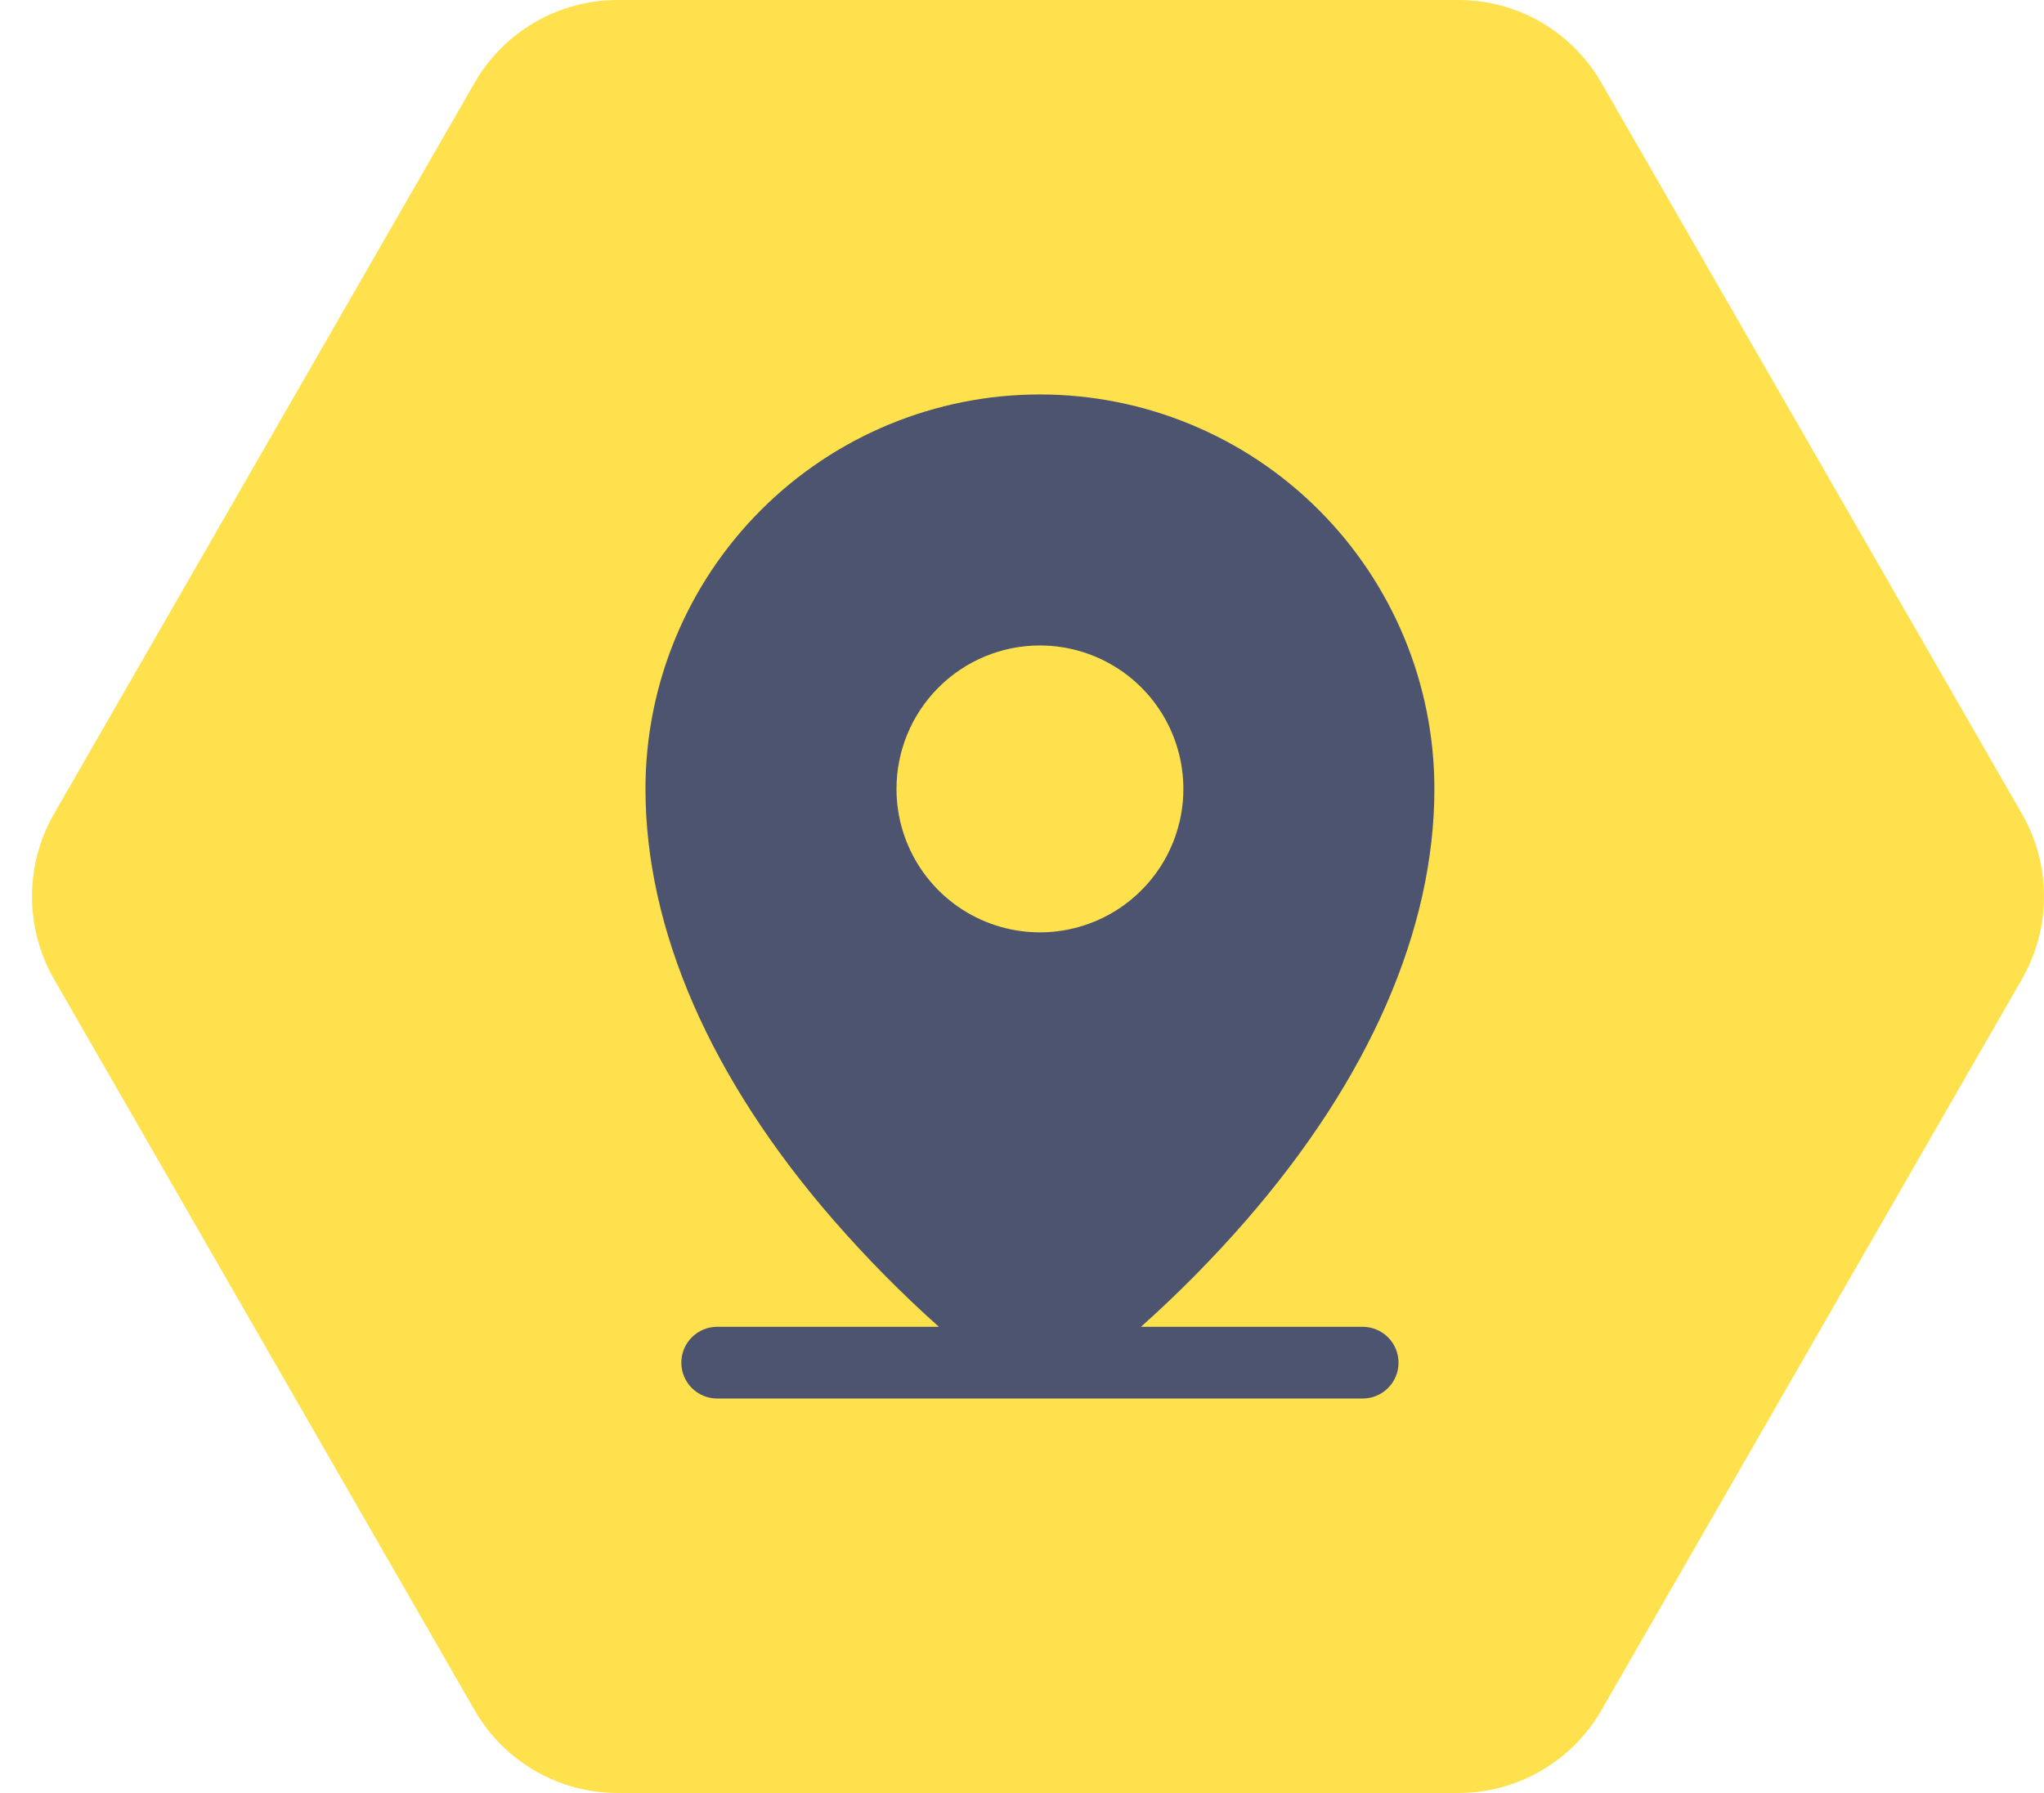 <svg xmlns="http://www.w3.org/2000/svg" width="57" height="50" viewBox="0 0 57 50" fill="none"><path d="M56.383 27.309C57.206 25.88 57.206 24.12 56.383 22.691L44.658 2.309C43.836 0.88 42.316 -6.41853e-07 40.672 -7.13729e-07L17.22 -1.73882e-06C15.576 -1.8107e-06 14.057 0.88 13.235 2.309L1.509 22.691C0.687 24.12 0.687 25.88 1.509 27.309L13.235 47.691C14.057 49.12 15.576 50 17.22 50L40.672 50C42.316 50 43.836 49.12 44.658 47.691L56.383 27.309Z" fill="#FFE14D"></path><path d="M38 37H31.817C32.856 36.073 33.836 35.081 34.75 34.031C38.181 30.085 40 25.925 40 22C40 19.083 38.841 16.285 36.778 14.222C34.715 12.159 31.917 11 29 11C26.083 11 23.285 12.159 21.222 14.222C19.159 16.285 18 19.083 18 22C18 25.925 19.814 30.085 23.25 34.031C24.165 35.081 25.144 36.073 26.183 37H20C19.735 37 19.48 37.105 19.293 37.293C19.105 37.48 19 37.735 19 38C19 38.265 19.105 38.52 19.293 38.707C19.48 38.895 19.735 39 20 39H38C38.265 39 38.52 38.895 38.707 38.707C38.895 38.52 39 38.265 39 38C39 37.735 38.895 37.48 38.707 37.293C38.52 37.105 38.265 37 38 37ZM29 18C29.791 18 30.564 18.235 31.222 18.674C31.88 19.114 32.393 19.738 32.696 20.469C32.998 21.2 33.078 22.004 32.923 22.78C32.769 23.556 32.388 24.269 31.828 24.828C31.269 25.388 30.556 25.769 29.78 25.923C29.004 26.078 28.2 25.998 27.469 25.695C26.738 25.393 26.114 24.88 25.674 24.222C25.235 23.564 25 22.791 25 22C25 20.939 25.421 19.922 26.172 19.172C26.922 18.421 27.939 18 29 18Z" fill="#4C546F"></path></svg>